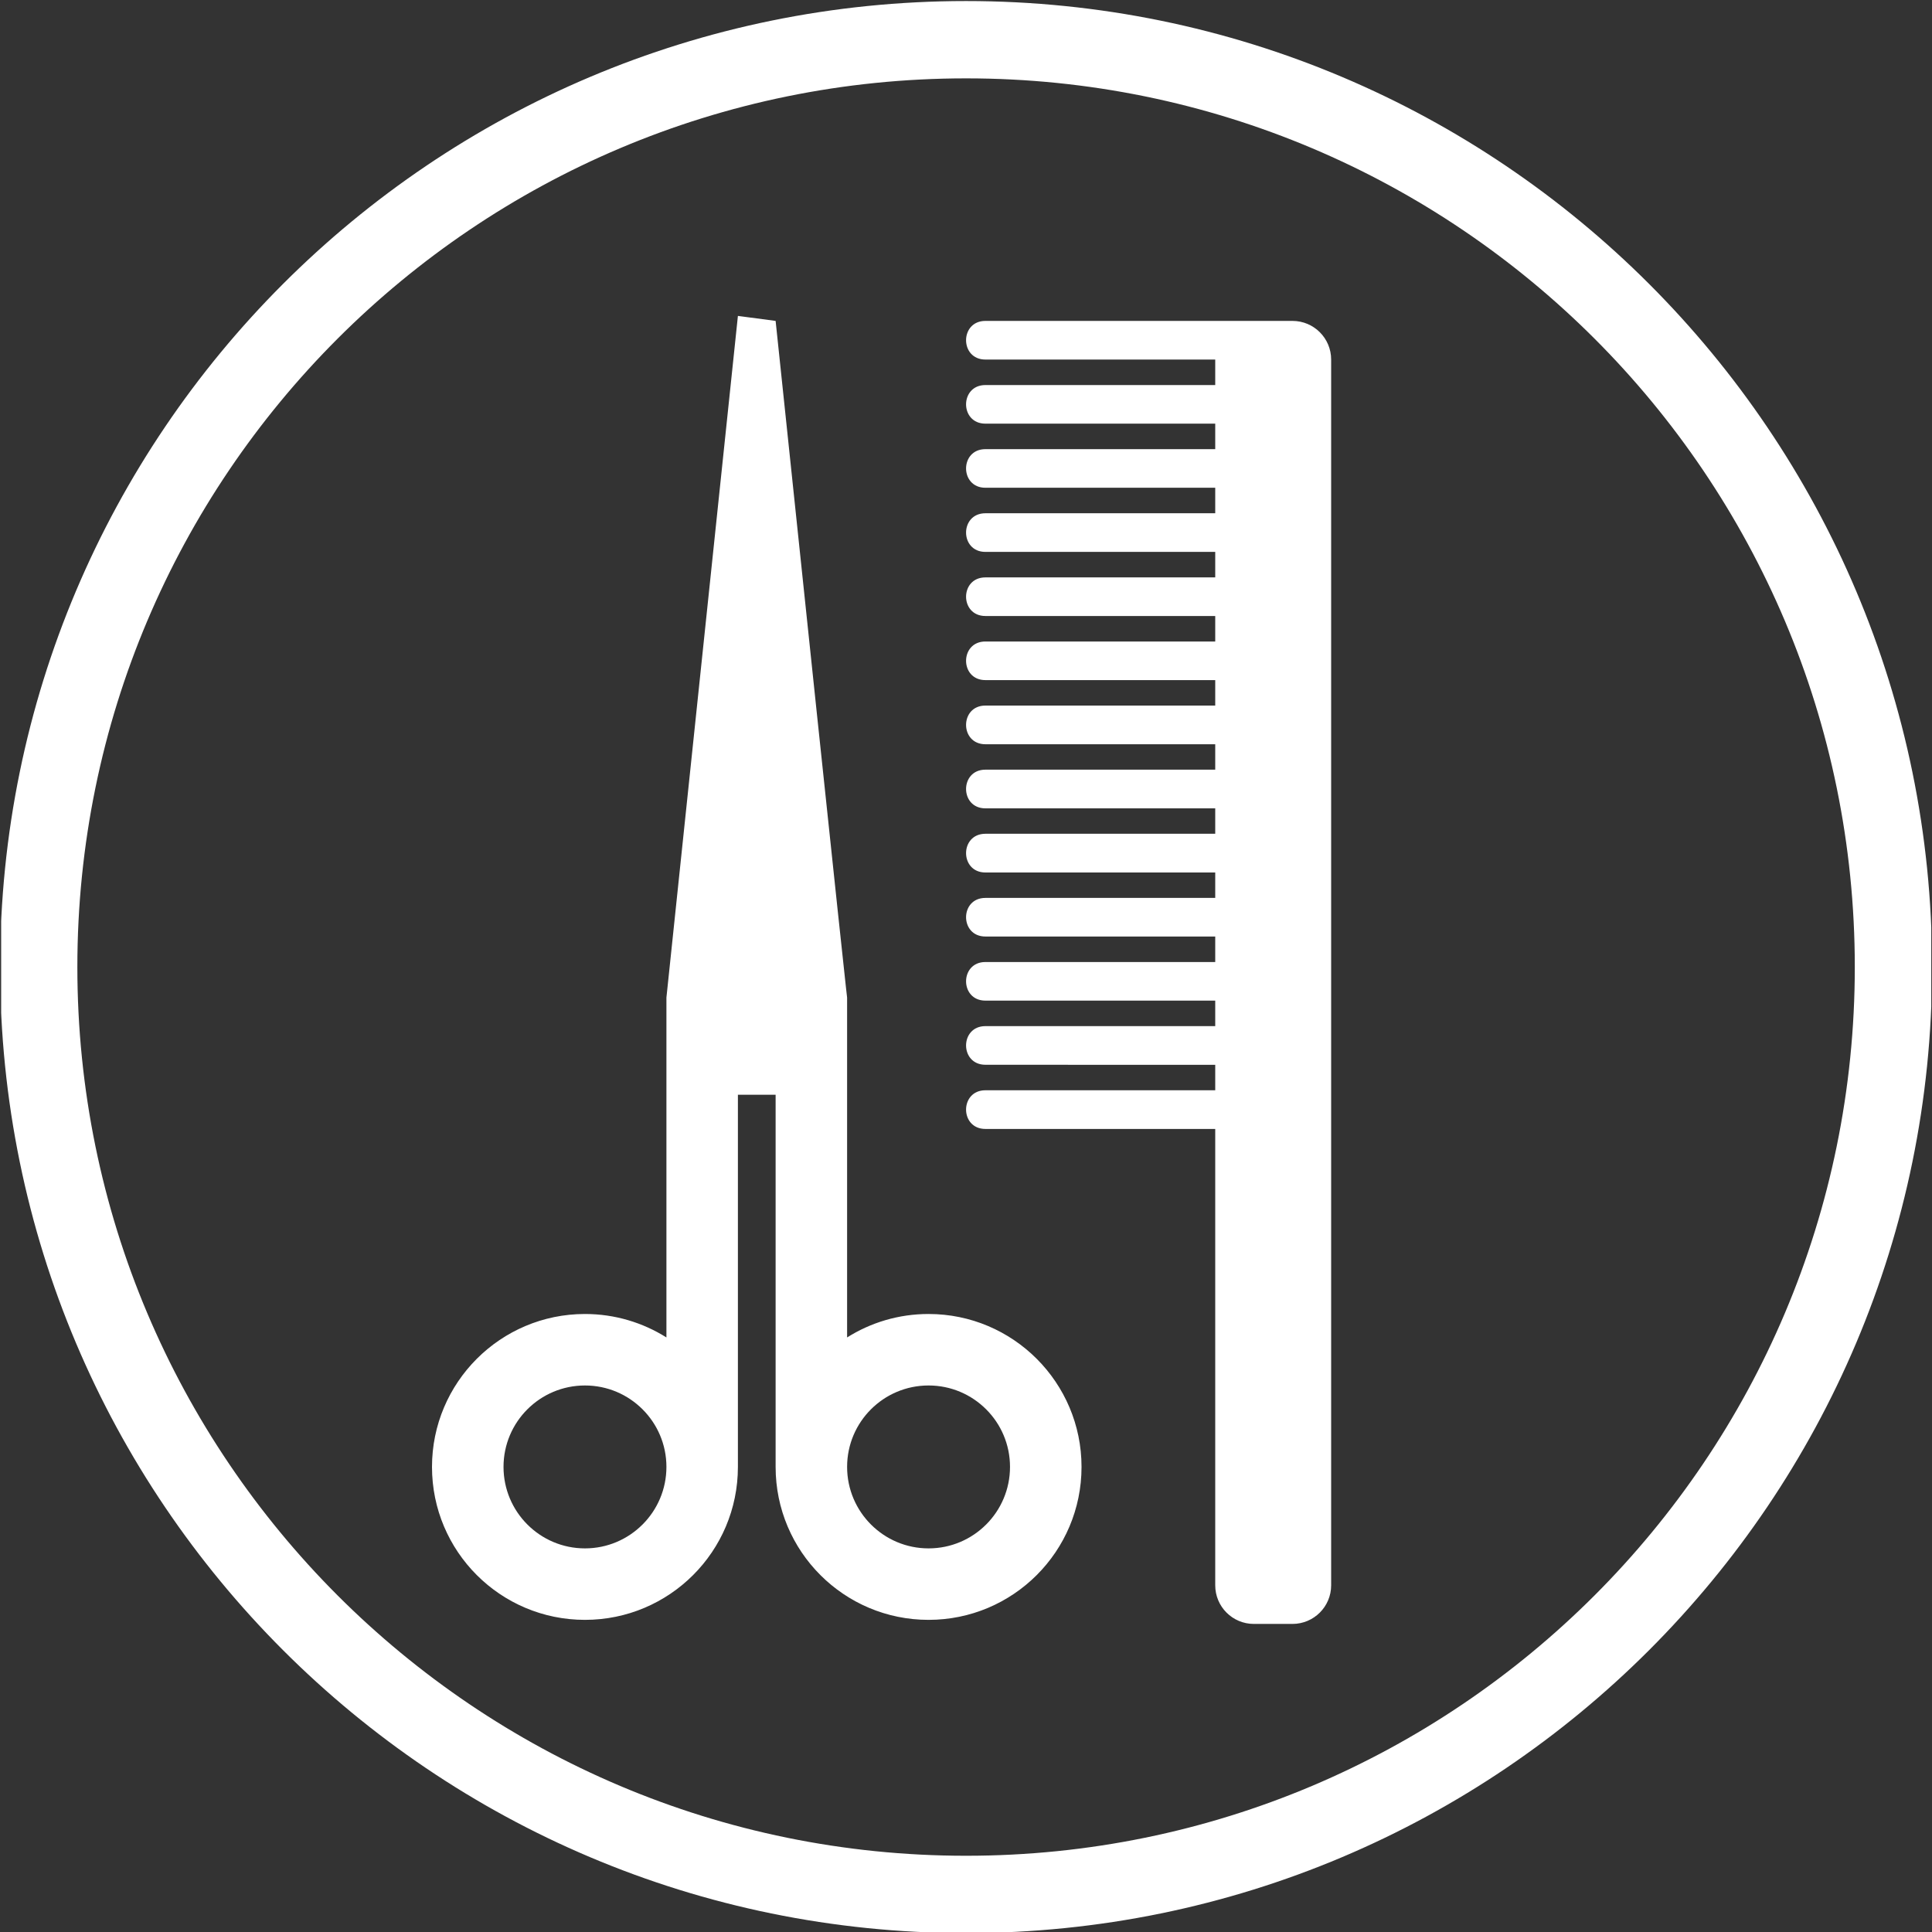 ﻿<?xml version="1.0" encoding="utf-8"?>
<!-- Generator: Adobe Illustrator 16.0.4, SVG Export Plug-In . SVG Version: 6.00 Build 0)  -->
<!DOCTYPE svg PUBLIC "-//W3C//DTD SVG 1.1//EN" "http://www.w3.org/Graphics/SVG/1.1/DTD/svg11.dtd">
<svg version="1.1" id="Livello_1" xmlns="http://www.w3.org/2000/svg" xmlns:xlink="http://www.w3.org/1999/xlink" x="0px" y="0px"
	 width="50px" height="50px" viewBox="0 0 50 50" enable-background="new 0 0 50 50" xml:space="preserve">
<rect x="0" y="0" width="50" height="50" fill="#333333" stroke="none"/>
<g>
	<defs>
		<rect id="SVGID_1_" x="0.03" y="0.02" width="49.951" height="49.98"/>
	</defs>
	<clipPath id="SVGID_2_">
		<use xlink:href="#SVGID_1_"  overflow="visible"/>
	</clipPath>
	<path fill="#FFFFFF" clip-path="url(#SVGID_2_)" d="M31.45,27.558l-5.948-0.002c-0.667,0-0.667-1,0-1h5.948v-0.66h-5.948
		c-0.667,0-0.667-0.999,0-0.999h5.948v-0.66h-5.948c-0.667,0-0.667-0.999,0-0.999h5.948V22.58h-5.948c-0.667,0-0.667-1.002,0-1.002
		h5.948V20.92h-5.948c-0.667,0-0.667-1.001,0-1.001h5.948v-0.658h-5.948c-0.667,0-0.667-1.001,0-1.001h5.948v-0.659h-5.948
		c-0.667,0-0.667-0.999,0-0.999h5.948v-0.66h-5.948c-0.667,0-0.667-0.999,0-0.999h5.948v-0.66h-5.948c-0.667,0-0.667-1,0-1h5.948
		v-0.66h-5.948c-0.667,0-0.667-0.999,0-0.999h5.948v-0.66h-5.948c-0.667,0-0.667-0.999,0-0.999h5.948v-0.66h-5.948
		c-0.667,0-0.667-1,0-1h7.947c0.553,0,1.001,0.448,1.001,1v31.723c0,0.551-0.448,0.999-1.001,0.999h-1
		c-0.552,0-0.999-0.448-0.999-0.999V29.217h-5.948c-0.667,0-0.667-1.001,0-1.001h5.948V27.558 M15.139,35.856
		c-1.164,0-2.108,0.943-2.108,2.107s0.944,2.109,2.108,2.109c1.163,0,2.108-0.945,2.108-2.109S16.302,35.856,15.139,35.856z
		 M15.139,34.006c0.774,0,1.497,0.223,2.108,0.607v-8.795l1.85-17.642l0.976,0.129c1.836,17.513,1.85,17.513,1.85,17.513v8.795
		c0.611-0.385,1.333-0.607,2.108-0.607c2.186,0,3.959,1.774,3.959,3.958c0,2.187-1.773,3.958-3.959,3.958
		c-2.186,0-3.958-1.771-3.958-3.958v-9.632h-0.976v9.632c0,2.187-1.773,3.958-3.958,3.958c-2.187,0-3.959-1.771-3.959-3.958
		C11.18,35.78,12.952,34.006,15.139,34.006z M24.031,35.856c-1.164,0-2.108,0.943-2.108,2.107s0.944,2.109,2.108,2.109
		c1.165,0,2.108-0.945,2.108-2.109S25.195,35.856,24.031,35.856z M25.002,2.028c-12.703,0-23,10.295-23,22.998
		c0,12.705,10.297,23.001,23,23.001s23-10.297,23-23.001C48.002,12.323,37.705,2.028,25.002,2.028z M25.002,0.027
		c13.807,0,25,11.192,25,24.999c0,13.808-11.193,25.002-25,25.002c-13.808,0-25-11.194-25-25.002
		C0.002,11.219,11.194,0.027,25.002,0.027z"/>
</g>
</svg>
